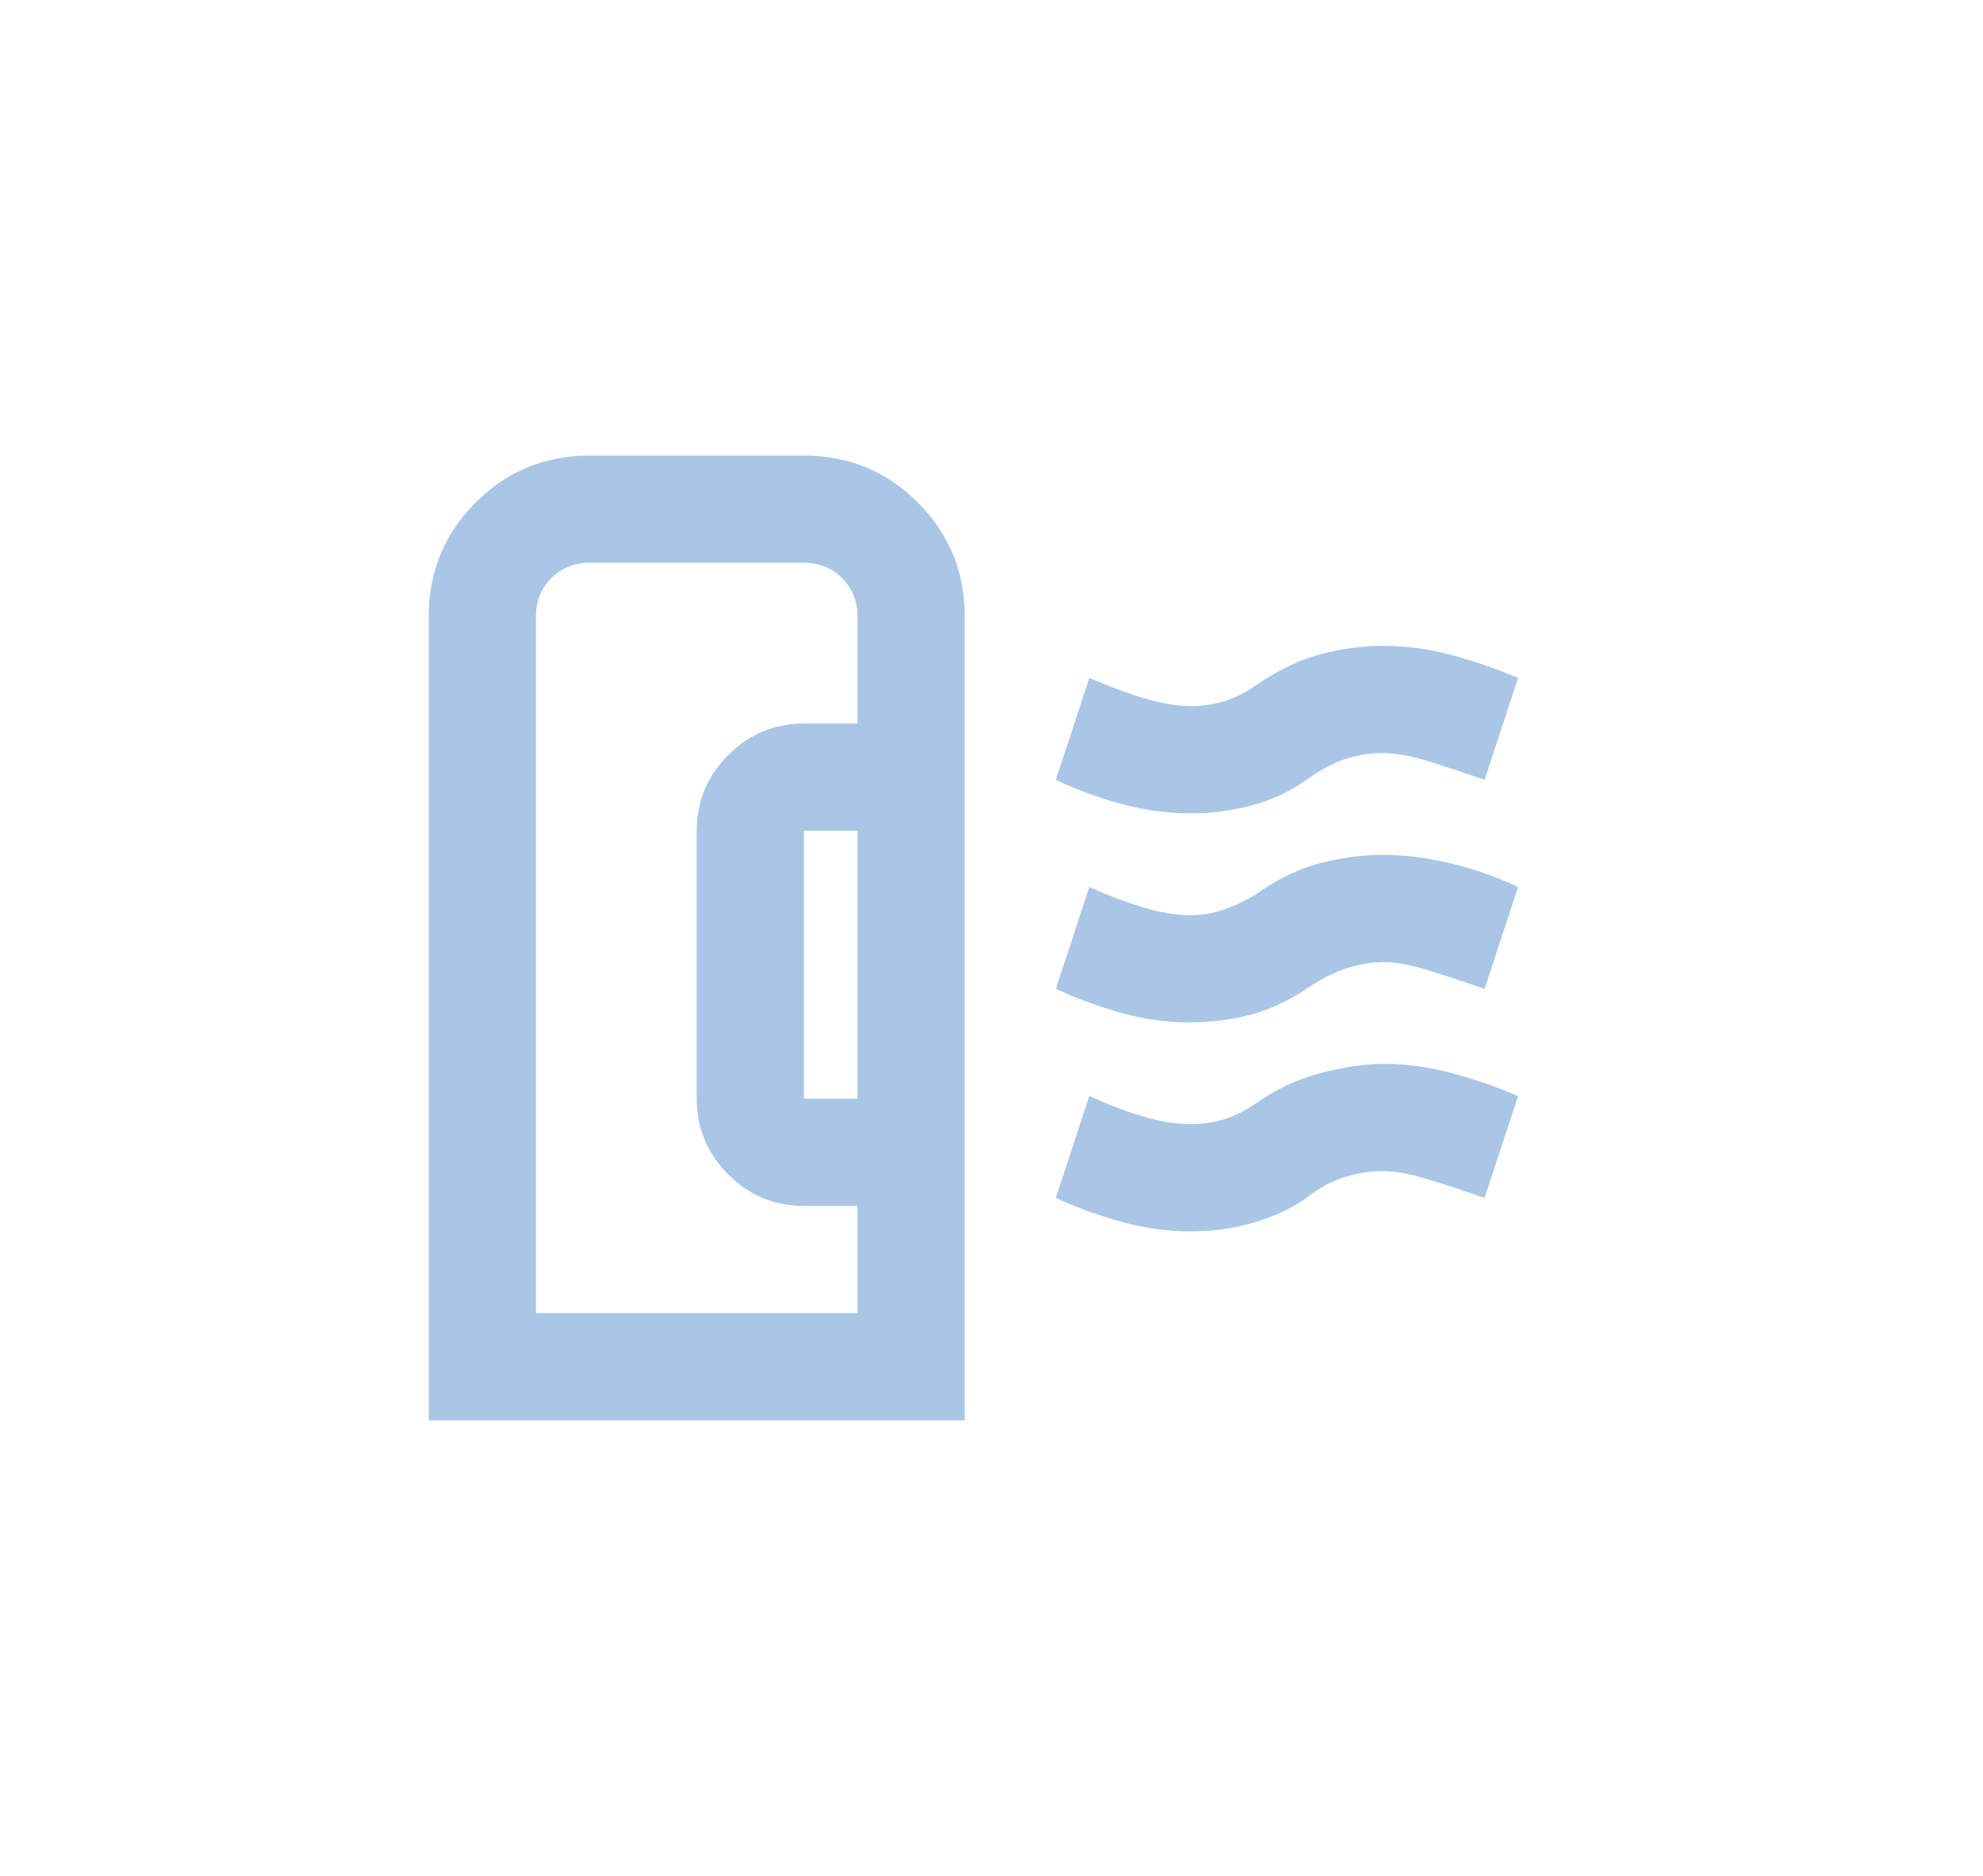 <svg width="37" height="35" viewBox="0 0 37 35" fill="none" xmlns="http://www.w3.org/2000/svg">
<g id="icon-air_purifier" filter="url(#filter0_d_44_655)">
<mask id="mask0_44_655" style="mask-type:alpha" maskUnits="userSpaceOnUse" x="5" y="5" width="24" height="25">
<rect id="Bounding box" x="5" y="5.5" width="24" height="24" fill="#D9D9D9"/>
</mask>
<g mask="url(#mask0_44_655)">
<path id="air_purifier_gen" d="M8 26.5V11.5C8 10.667 8.292 9.958 8.875 9.375C9.458 8.792 10.167 8.5 11 8.5H15C15.833 8.5 16.542 8.792 17.125 9.375C17.708 9.958 18 10.667 18 11.5V26.5H8ZM15 20.5H16V15.5H15V20.5ZM10 24.5H16V22.5H15C14.45 22.5 13.979 22.304 13.588 21.913C13.196 21.521 13 21.05 13 20.5V15.5C13 14.95 13.196 14.479 13.588 14.088C13.979 13.696 14.45 13.5 15 13.5H16V11.5C16 11.217 15.904 10.979 15.713 10.787C15.521 10.596 15.283 10.5 15 10.5H11C10.717 10.5 10.479 10.596 10.287 10.787C10.096 10.979 10 11.217 10 11.5V24.5ZM22.2 19.075C21.767 19.075 21.342 19.017 20.925 18.9C20.508 18.783 20.1 18.633 19.7 18.45L20.325 16.55C20.658 16.7 20.988 16.825 21.312 16.925C21.637 17.025 21.942 17.075 22.225 17.075C22.425 17.075 22.625 17.042 22.825 16.975C23.025 16.908 23.233 16.808 23.45 16.675C23.85 16.392 24.25 16.2 24.65 16.1C25.05 16 25.433 15.95 25.8 15.95C26.217 15.95 26.646 16.004 27.087 16.113C27.529 16.221 27.942 16.367 28.325 16.55L27.7 18.45C27.317 18.317 26.962 18.2 26.637 18.1C26.312 18 26.033 17.95 25.8 17.95C25.6 17.95 25.379 17.988 25.137 18.062C24.896 18.137 24.642 18.267 24.375 18.45C24.025 18.683 23.671 18.846 23.312 18.938C22.954 19.029 22.583 19.075 22.2 19.075ZM22.225 15.175C21.792 15.175 21.358 15.117 20.925 15C20.492 14.883 20.083 14.733 19.7 14.55L20.325 12.65C20.758 12.833 21.125 12.967 21.425 13.05C21.725 13.133 21.992 13.175 22.225 13.175C22.425 13.175 22.625 13.146 22.825 13.088C23.025 13.029 23.233 12.925 23.45 12.775C23.867 12.492 24.271 12.3 24.663 12.2C25.054 12.1 25.433 12.05 25.8 12.05C26.217 12.05 26.633 12.104 27.05 12.213C27.467 12.321 27.892 12.467 28.325 12.65L27.7 14.55C27.267 14.4 26.9 14.279 26.6 14.188C26.3 14.096 26.033 14.05 25.8 14.05C25.583 14.05 25.363 14.083 25.137 14.15C24.913 14.217 24.658 14.35 24.375 14.55C24.075 14.767 23.738 14.925 23.363 15.025C22.988 15.125 22.608 15.175 22.225 15.175ZM22.225 22.975C21.792 22.975 21.363 22.917 20.938 22.8C20.512 22.683 20.1 22.533 19.7 22.35L20.325 20.45C20.692 20.617 21.033 20.746 21.35 20.837C21.667 20.929 21.958 20.975 22.225 20.975C22.425 20.975 22.625 20.946 22.825 20.887C23.025 20.829 23.233 20.725 23.45 20.575C23.833 20.308 24.242 20.121 24.675 20.012C25.108 19.904 25.492 19.85 25.825 19.85C26.242 19.85 26.667 19.908 27.1 20.025C27.533 20.142 27.942 20.283 28.325 20.45L27.7 22.35C27.267 22.2 26.896 22.079 26.587 21.988C26.279 21.896 26.017 21.85 25.8 21.85C25.567 21.85 25.329 21.887 25.087 21.962C24.846 22.038 24.608 22.167 24.375 22.35C24.092 22.55 23.762 22.704 23.387 22.812C23.012 22.921 22.625 22.975 22.225 22.975Z" fill="#A9C6E6"/>
</g>
</g>
<defs>
<filter id="filter0_d_44_655" x="0" y="0.5" width="36.325" height="34" filterUnits="userSpaceOnUse" color-interpolation-filters="sRGB">
<feFlood flood-opacity="0" result="BackgroundImageFix"/>
<feColorMatrix in="SourceAlpha" type="matrix" values="0 0 0 0 0 0 0 0 0 0 0 0 0 0 0 0 0 0 127 0" result="hardAlpha"/>
<feOffset/>
<feGaussianBlur stdDeviation="4"/>
<feComposite in2="hardAlpha" operator="out"/>
<feColorMatrix type="matrix" values="0 0 0 0 0.663 0 0 0 0 0.776 0 0 0 0 0.902 0 0 0 0.8 0"/>
<feBlend mode="normal" in2="BackgroundImageFix" result="effect1_dropShadow_44_655"/>
<feBlend mode="normal" in="SourceGraphic" in2="effect1_dropShadow_44_655" result="shape"/>
</filter>
</defs>
</svg>
